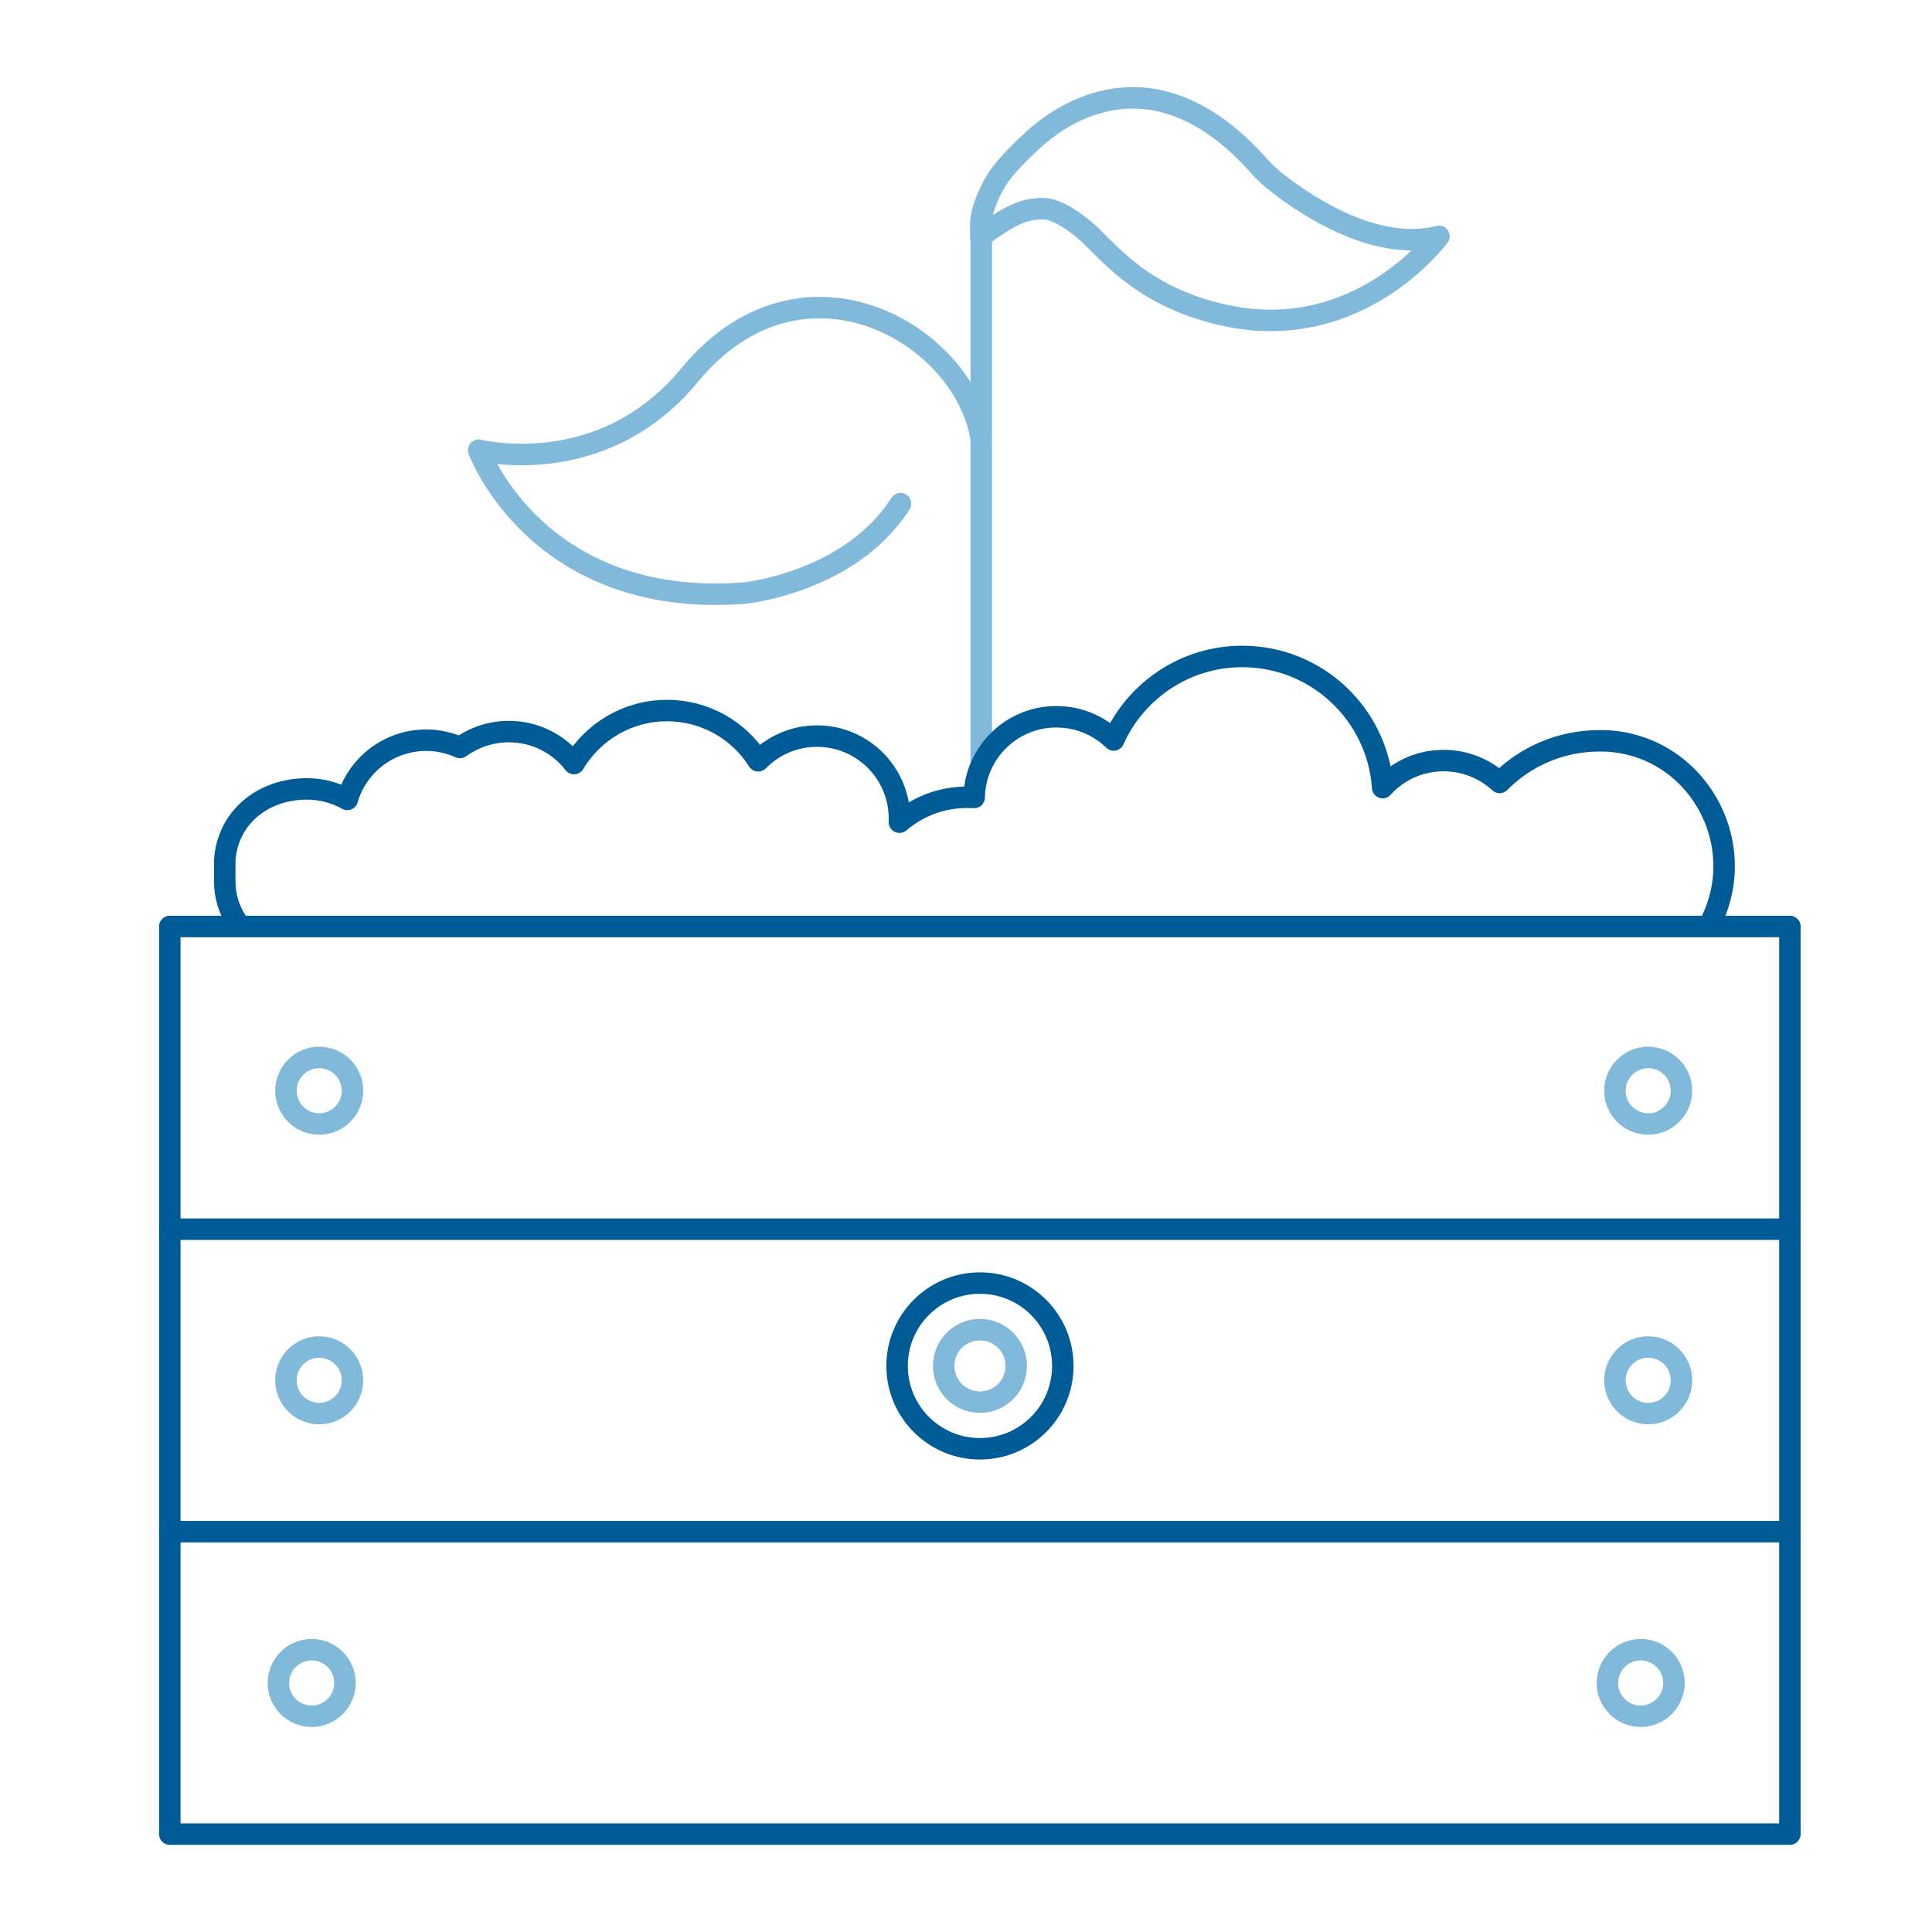 <svg xmlns="http://www.w3.org/2000/svg" xmlns:xlink="http://www.w3.org/1999/xlink" id="Layer_1" x="0px" y="0px" viewBox="0 0 900 900" style="enable-background:new 0 0 900 900;" xml:space="preserve"><style type="text/css">	.st0{fill:none;stroke:#81B9DB;stroke-width:10;stroke-linecap:round;stroke-linejoin:round;stroke-miterlimit:10;}	.st1{fill:none;stroke:#005C97;stroke-width:10;stroke-linecap:round;stroke-linejoin:round;stroke-miterlimit:10;}</style><g>	<g>		<path class="st0" d="M419.5,234.6c-23.6,36.9-72.8,41.7-72.8,41.7C250,283.7,223,209.7,223,209.7s57.3,14.7,98.2-34.9   c52.1-63.2,127.9-19.8,135.9,29.6"></path>		<path class="st0" d="M481,65.4c18.5-17.1,59.9-39.3,105.4,11.8c2.1,2.3,4.3,4.5,6.7,6.5c11.8,9.6,46.4,34.4,77.2,26.4   c0,0-37,50.5-99.7,36.8c-37.6-8.2-53.4-28.7-63.3-37.9c-6-5.6-15.1-11.7-21.1-11.8c-9.2-0.1-16.1,3.2-29.3,13v-5.6   c0-7.3,5-17.5,8.7-22.8C470.3,75.4,477.2,68.9,481,65.4z"></path>		<polyline class="st0" points="457.1,354.9 457.1,306.3 457.1,259.7 457.1,110.2   "></polyline>	</g>	<path class="st1" d="M796.4,430.7l0.3-0.6c19.4-38-7.1-83.9-49.8-85c-0.6,0-1.2,0-1.8,0c-18.2,0-34.7,7.4-46.5,19.4  c-6.8-6.3-16-10.2-26.1-10.2c-11.3,0-21.4,4.8-28.4,12.6c-2.3-34.1-30.7-61.1-65.4-61.1c-26.7,0-49.7,16-59.9,38.9  c-6.9-6.7-16.3-10.8-26.7-10.8c-20.9,0-37.9,16.7-38.3,37.6c-1.1-0.1-2.3-0.1-3.4-0.1c-12,0-22.9,4.4-31.4,11.6c0-0.6,0-1.2,0-1.7  c0-21.2-17.2-38.4-38.4-38.4c-10.7,0-20.4,4.4-27.4,11.5c-8.9-14.1-24.6-23.4-42.5-23.4c-18.4,0-34.5,9.9-43.3,24.7  c-7-9.1-18-14.9-30.4-14.9c-8.5,0-16.3,2.8-22.7,7.4c-4.8-2.1-10.1-3.4-15.7-3.4c-17.4,0-32.2,11.6-36.8,27.6  c-5.5-3.1-11.9-4.9-18.8-4.9c-20.4,0-37,13.2-38.3,33.3v0c0,3.6,0,6.9,0,9.8c0,6.6,1.9,13,5.5,18.6l1.1,1.6"></path>	<rect x="79.1" y="431.6" class="st1" width="754.7" height="422.8"></rect>	<line class="st1" x1="79.1" y1="572.6" x2="833.8" y2="572.6"></line>	<line class="st1" x1="79.1" y1="713.5" x2="833.8" y2="713.5"></line>	<g>		<circle class="st0" cx="148.7" cy="508.1" r="15.5"></circle>	</g>	<g>		<circle class="st0" cx="148.7" cy="643" r="15.5"></circle>	</g>	<g>		<circle class="st0" cx="145.2" cy="784" r="15.5"></circle>	</g>	<g>		<circle class="st0" cx="767.8" cy="508.1" r="15.5"></circle>	</g>	<g>		<circle class="st0" cx="767.8" cy="643" r="15.5"></circle>	</g>	<g>		<circle class="st0" cx="764.3" cy="784" r="15.5"></circle>	</g>	<g>		<circle class="st1" cx="456.5" cy="636.3" r="38.6"></circle>		<circle class="st0" cx="456.5" cy="636.3" r="16.9"></circle>	</g></g></svg>